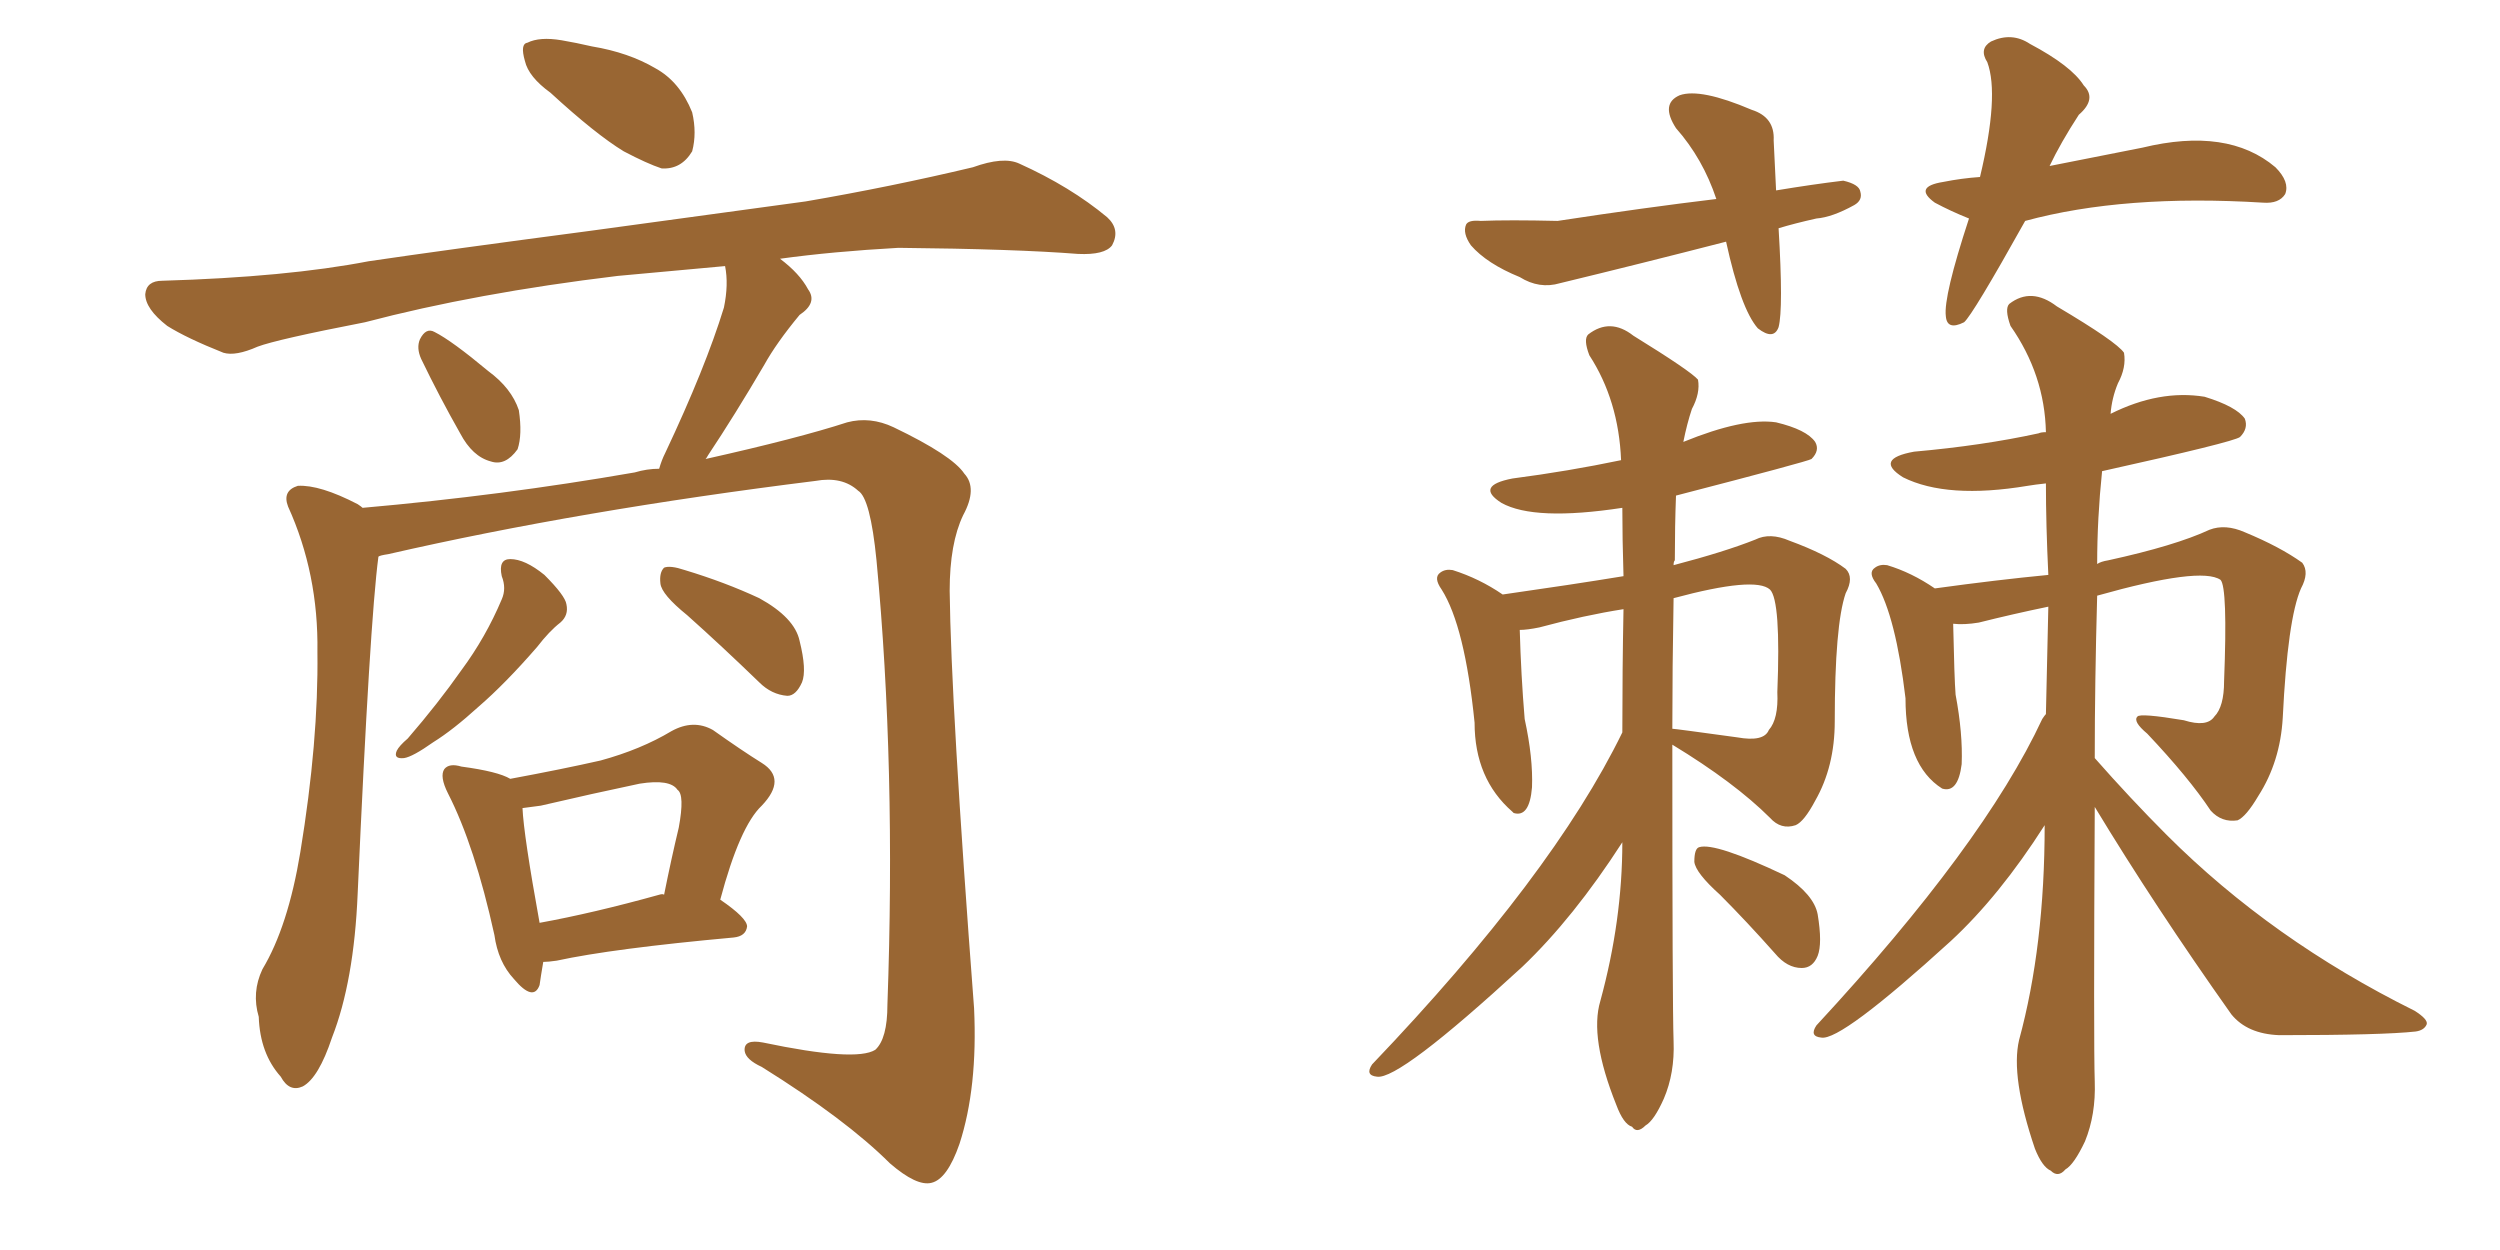<svg xmlns="http://www.w3.org/2000/svg" xmlns:xlink="http://www.w3.org/1999/xlink" width="300" height="150"><path fill="#996633" padding="10" d="M66.06 11.13L66.06 11.13Q63.43 9.23 62.99 7.32L62.99 7.32Q62.40 5.27 63.28 5.13L63.28 5.13Q64.75 4.39 67.38 4.83L67.38 4.83Q69.14 5.13 71.04 5.57L71.04 5.57Q75.44 6.30 78.66 8.20L78.66 8.20Q81.59 9.81 83.06 13.48L83.06 13.48Q83.64 15.97 83.06 18.16L83.06 18.16Q81.74 20.36 79.39 20.21L79.39 20.21Q77.64 19.63 74.85 18.16L74.85 18.16Q71.48 16.11 66.06 11.13ZM50.54 43.07L50.54 43.07Q49.95 41.75 50.39 40.72L50.39 40.72Q51.12 39.26 52.15 39.84L52.15 39.84Q54.20 40.87 58.59 44.53L58.59 44.53Q61.38 46.58 62.26 49.22L62.26 49.22Q62.70 52.15 62.11 53.91L62.11 53.91Q60.64 55.96 58.89 55.37L58.89 55.37Q56.69 54.79 55.22 52.00L55.22 52.00Q52.73 47.61 50.54 43.07ZM45.41 66.80L45.41 66.80Q44.38 74.56 42.92 107.23L42.92 107.23Q42.48 117.77 39.84 124.51L39.84 124.51Q38.23 129.35 36.33 130.37L36.33 130.37Q34.72 131.10 33.69 129.20L33.69 129.20Q31.20 126.42 31.05 122.02L31.05 122.02Q30.18 119.09 31.49 116.31L31.49 116.31Q34.57 111.18 36.04 102.25L36.04 102.25Q38.23 88.92 38.09 78.22L38.09 78.22Q38.23 68.85 34.57 60.79L34.57 60.79Q33.84 58.89 35.74 58.30L35.74 58.30Q38.38 58.15 42.92 60.50L42.92 60.50Q43.36 60.79 43.51 60.94L43.51 60.94Q60.21 59.47 76.17 56.69L76.17 56.69Q77.64 56.25 79.10 56.25L79.10 56.25Q79.39 55.22 79.83 54.35L79.83 54.35Q84.67 44.09 86.87 36.91L86.87 36.91Q87.45 34.13 87.01 31.93L87.01 31.93Q80.71 32.52 74.12 33.11L74.12 33.11Q57.13 35.16 43.80 38.67L43.80 38.67Q33.25 40.72 30.91 41.60L30.91 41.60Q28.27 42.77 26.81 42.33L26.81 42.33Q22.41 40.58 20.07 39.11L20.07 39.11Q17.43 37.06 17.43 35.30L17.43 35.30Q17.58 33.69 19.48 33.69L19.48 33.69Q34.42 33.25 44.24 31.35L44.24 31.35Q53.17 30.03 70.90 27.69L70.90 27.69Q79.54 26.51 96.68 24.17L96.68 24.17Q106.93 22.41 116.75 20.07L116.75 20.07Q120.41 18.75 122.31 19.63L122.31 19.63Q128.47 22.41 132.86 26.07L132.86 26.07Q134.47 27.54 133.45 29.44L133.45 29.44Q132.57 30.62 129.35 30.47L129.35 30.47Q121.88 29.88 107.81 29.74L107.81 29.74Q99.90 30.18 93.60 31.05L93.60 31.05Q95.95 32.81 96.97 34.72L96.97 34.72Q98.14 36.33 95.95 37.79L95.95 37.79Q93.16 41.16 91.70 43.80L91.70 43.80Q88.18 49.80 84.96 54.64L84.96 54.64Q84.81 54.93 84.67 55.08L84.67 55.08Q95.80 52.59 101.66 50.68L101.66 50.68Q104.44 49.95 107.23 51.27L107.23 51.27Q114.26 54.64 115.72 56.84L115.72 56.84Q117.33 58.59 115.58 61.82L115.58 61.82Q113.96 65.19 113.96 70.90L113.96 70.90Q114.11 84.38 116.89 121.00L116.89 121.00Q117.33 130.52 115.14 137.26L115.14 137.26Q113.67 141.50 111.77 141.94L111.77 141.94Q110.01 142.38 106.79 139.60L106.79 139.60Q101.51 134.33 91.41 128.03L91.41 128.03Q89.50 127.15 89.36 126.12L89.36 126.12Q89.21 124.66 91.55 125.10L91.55 125.10Q102.69 127.44 105.03 125.98L105.03 125.98Q106.49 124.66 106.49 120.56L106.49 120.56Q107.52 91.99 105.18 67.24L105.18 67.24Q104.44 59.77 102.98 58.89L102.98 58.89Q101.07 57.13 97.85 57.71L97.85 57.71Q69.58 61.23 46.58 66.50L46.58 66.50Q45.56 66.65 45.41 66.80ZM60.21 69.14L60.21 69.14Q59.77 67.09 61.23 67.09L61.23 67.09Q62.99 67.09 65.33 68.99L65.33 68.99Q67.82 71.48 67.97 72.51L67.97 72.51Q68.26 73.83 67.24 74.71L67.24 74.71Q65.92 75.73 64.45 77.64L64.45 77.64Q60.64 82.03 57.42 84.81L57.42 84.81Q54.35 87.60 52.00 89.06L52.00 89.06Q49.51 90.82 48.49 90.97L48.49 90.97Q47.17 91.11 47.61 90.09L47.61 90.09Q47.90 89.50 48.93 88.62L48.93 88.62Q52.59 84.38 55.37 80.42L55.37 80.42Q58.30 76.46 60.21 71.92L60.21 71.92Q60.79 70.61 60.21 69.14ZM82.47 73.83L82.47 73.83Q79.39 71.34 79.25 70.02L79.25 70.02Q79.10 68.70 79.69 68.12L79.69 68.12Q80.42 67.82 82.18 68.41L82.18 68.41Q87.01 69.87 91.11 71.78L91.11 71.78Q95.36 74.12 95.95 76.90L95.95 76.90Q96.83 80.42 96.24 81.88L96.24 81.88Q95.51 83.50 94.48 83.50L94.48 83.50Q92.58 83.35 91.11 81.88L91.11 81.88Q86.57 77.49 82.47 73.83ZM65.19 115.43L65.19 115.43Q64.89 117.19 64.75 118.21L64.75 118.21Q64.01 120.26 61.67 117.48L61.67 117.48Q59.77 115.43 59.33 112.21L59.33 112.21Q56.98 101.51 53.76 95.21L53.76 95.21Q52.73 93.16 53.32 92.29L53.32 92.29Q53.91 91.55 55.37 91.99L55.37 91.99Q59.77 92.58 61.23 93.46L61.23 93.46Q67.53 92.29 72.07 91.26L72.07 91.26Q76.90 89.94 80.57 87.74L80.57 87.74Q83.20 86.28 85.55 87.60L85.55 87.60Q89.06 90.09 91.41 91.55L91.41 91.55Q94.48 93.46 91.41 96.68L91.41 96.68Q88.77 99.17 86.43 107.96L86.43 107.96Q89.65 110.16 89.65 111.18L89.65 111.18Q89.50 112.35 88.04 112.50L88.04 112.50Q73.54 113.82 66.80 115.28L66.80 115.28Q65.77 115.43 65.19 115.43ZM79.10 107.37L79.10 107.37L79.10 107.37Q79.54 107.23 79.69 107.37L79.69 107.37Q80.57 102.98 81.45 99.32L81.45 99.32Q82.18 95.36 81.30 94.78L81.30 94.78Q80.42 93.46 76.76 94.04L76.76 94.04Q71.19 95.21 64.89 96.68L64.89 96.68Q63.72 96.83 62.70 96.97L62.70 96.97Q62.84 100.20 64.75 110.74L64.75 110.74Q71.19 109.57 79.10 107.37ZM194.68 87.89L194.68 87.89Q194.68 80.27 194.82 73.10L194.82 73.10Q190.14 73.83 184.72 75.29L184.72 75.29Q183.25 75.59 182.37 75.59L182.37 75.59Q182.52 81.01 182.96 86.28L182.96 86.28Q183.98 90.97 183.84 94.48L183.84 94.48Q183.54 98.14 181.64 97.56L181.64 97.56Q181.49 97.41 181.49 97.41L181.49 97.41Q176.95 93.46 176.95 86.72L176.95 86.72Q175.78 75.15 173.00 70.75L173.00 70.75Q171.97 69.29 172.85 68.70L172.85 68.70Q173.44 68.26 174.32 68.41L174.32 68.41Q177.54 69.43 180.32 71.34L180.32 71.34Q188.53 70.17 194.82 69.14L194.82 69.14Q194.68 64.60 194.68 60.94L194.68 60.94Q184.13 62.55 180.18 60.35L180.18 60.35Q176.95 58.30 181.49 57.42L181.49 57.42Q188.23 56.54 194.53 55.22L194.53 55.22Q194.24 48.05 190.72 42.63L190.72 42.63Q189.99 40.72 190.58 40.14L190.58 40.14Q193.21 38.09 196.00 40.28L196.00 40.28Q202.88 44.53 203.76 45.56L203.76 45.56Q204.05 47.17 203.03 49.07L203.03 49.07Q202.44 50.83 202.00 53.03L202.00 53.03Q209.18 50.10 213.13 50.68L213.13 50.68Q216.80 51.56 217.82 53.03L217.82 53.03Q218.41 54.05 217.38 55.08L217.38 55.08Q216.94 55.37 201.12 59.47L201.12 59.47Q200.98 63.13 200.98 67.24L200.98 67.24Q200.83 67.38 200.83 67.82L200.83 67.82Q206.98 66.21 210.64 64.75L210.64 64.75Q212.40 63.87 214.75 64.89L214.75 64.89Q219.14 66.50 221.48 68.26L221.48 68.26Q222.51 69.29 221.48 71.19L221.48 71.19Q220.17 75 220.17 86.57L220.17 86.57Q220.17 91.99 217.82 96.09L217.82 96.09Q216.50 98.58 215.48 99.02L215.48 99.02Q213.72 99.61 212.40 98.14L212.40 98.14Q208.15 93.90 200.68 89.36L200.68 89.36Q200.68 120.56 200.83 124.95L200.83 124.95Q200.98 128.76 199.66 131.84L199.66 131.84Q198.49 134.47 197.46 135.06L197.46 135.06Q196.44 136.08 195.85 135.21L195.85 135.21Q194.82 134.91 193.95 132.57L193.95 132.57Q190.72 124.51 192.04 120.12L192.04 120.12Q194.68 110.45 194.68 101.07L194.68 101.07Q188.82 110.16 182.67 116.02L182.67 116.02Q167.87 129.64 165.23 129.20L165.23 129.20Q163.77 129.05 164.65 127.73L164.65 127.73Q186.33 105.03 194.68 87.89ZM200.83 71.78L200.83 71.78Q200.68 80.27 200.68 87.45L200.68 87.45Q200.98 87.45 208.45 88.48L208.45 88.48Q211.67 89.06 212.26 87.60L212.26 87.60Q213.43 86.28 213.28 83.06L213.28 83.06Q213.72 72.07 212.40 70.75L212.40 70.75Q210.64 69.14 200.83 71.78ZM206.40 107.37L206.40 107.37Q203.47 104.74 203.32 103.42L203.32 103.42Q203.32 101.81 203.91 101.66L203.91 101.66Q205.81 101.07 214.16 105.03L214.16 105.03Q217.68 107.37 218.12 109.72L218.12 109.72Q218.70 113.23 218.12 114.70L218.12 114.70Q217.53 116.16 216.21 116.16L216.21 116.16Q214.45 116.16 212.99 114.40L212.99 114.40Q209.62 110.60 206.40 107.37ZM251.37 96.83L251.37 96.83Q251.22 125.39 251.37 129.79L251.37 129.79Q251.51 133.74 250.20 136.96L250.20 136.96Q248.88 139.75 247.85 140.33L247.85 140.33Q246.97 141.36 246.09 140.48L246.09 140.48Q245.07 140.04 244.19 137.84L244.19 137.84Q241.26 129.20 242.29 124.80L242.29 124.80Q245.36 113.53 245.36 99.02L245.36 99.02Q239.94 107.52 234.08 112.94L234.08 112.94Q220.90 124.95 218.55 124.51L218.55 124.51Q217.09 124.37 217.97 123.05L217.97 123.05Q238.04 101.37 245.07 86.28L245.07 86.28Q245.36 85.84 245.51 85.69L245.51 85.69Q245.65 79.10 245.80 72.80L245.80 72.80Q241.55 73.68 237.45 74.71L237.45 74.71Q235.69 75 234.38 74.85L234.38 74.85Q234.52 81.45 234.67 83.35L234.67 83.35Q235.55 88.04 235.40 91.70L235.40 91.70Q234.96 95.21 233.06 94.63L233.06 94.63Q228.66 91.85 228.66 83.79L228.66 83.79Q227.49 73.97 225.15 70.02L225.15 70.02Q224.12 68.70 225 68.12L225 68.12Q225.59 67.68 226.46 67.82L226.46 67.82Q229.39 68.70 232.18 70.61L232.18 70.61Q239.65 69.58 245.80 68.99L245.80 68.99Q245.51 62.99 245.51 58.01L245.51 58.01Q244.19 58.15 243.31 58.30L243.31 58.30Q233.64 59.91 228.37 57.28L228.37 57.28Q224.85 55.08 229.69 54.20L229.69 54.20Q237.89 53.47 244.63 52.00L244.63 52.00Q244.92 51.86 245.51 51.86L245.51 51.86Q245.36 44.97 241.26 39.11L241.26 39.11Q240.53 37.06 241.11 36.47L241.11 36.47Q243.75 34.42 246.83 36.77L246.83 36.77Q254.00 41.02 254.88 42.33L254.88 42.33Q255.18 44.09 254.15 46.00L254.15 46.00Q253.42 47.75 253.27 49.66L253.27 49.66Q259.13 46.73 264.55 47.61L264.55 47.61Q268.36 48.78 269.38 50.24L269.38 50.24Q269.82 51.42 268.80 52.44L268.80 52.44Q268.07 53.03 252.25 56.54L252.25 56.54Q251.66 62.26 251.66 67.68L251.66 67.68Q252.10 67.38 252.98 67.24L252.98 67.24Q261.04 65.48 265.14 63.57L265.14 63.57Q267.04 62.84 269.38 63.87L269.38 63.87Q273.63 65.63 276.27 67.53L276.27 67.53Q277.15 68.70 276.12 70.61L276.12 70.61Q274.51 74.27 273.93 86.13L273.93 86.13Q273.63 91.41 271.00 95.51L271.00 95.51Q269.53 98.00 268.51 98.44L268.51 98.44Q266.60 98.73 265.28 97.27L265.28 97.27Q262.65 93.31 257.67 88.04L257.67 88.04Q255.91 86.57 256.49 85.99L256.49 85.99Q256.79 85.55 262.06 86.43L262.06 86.43Q264.84 87.30 265.72 85.99L265.72 85.99Q266.89 84.81 266.89 81.74L266.89 81.74Q267.33 70.46 266.46 69.58L266.46 69.58Q264.11 67.97 251.66 71.48L251.66 71.48Q251.37 82.03 251.37 90.97L251.37 90.97Q255.62 95.80 260.01 100.20L260.01 100.20Q272.61 112.79 289.75 121.29L289.75 121.29Q291.36 122.31 291.21 122.90L291.21 122.90Q290.92 123.63 289.89 123.78L289.89 123.78Q285.94 124.22 273.49 124.22L273.49 124.22Q269.68 124.07 267.77 121.73L267.77 121.73Q258.54 108.69 251.37 96.83ZM213.43 27.39L213.43 27.39Q214.01 37.06 213.43 39.26L213.43 39.26Q212.84 40.87 210.94 39.40L210.94 39.40Q208.89 37.06 207.13 29.00L207.13 29.00Q196.88 31.64 187.21 33.98L187.21 33.98Q184.72 34.72 182.37 33.25L182.37 33.25Q178.42 31.64 176.51 29.44L176.51 29.44Q175.49 27.98 175.93 26.95L175.93 26.95Q176.22 26.37 177.69 26.51L177.69 26.51Q181.05 26.37 186.91 26.51L186.91 26.51Q197.46 24.90 205.96 23.88L205.96 23.88Q204.35 19.04 201.12 15.38L201.12 15.38Q199.22 12.45 201.56 11.43L201.56 11.43Q204.05 10.55 210.21 13.18L210.21 13.18Q212.99 14.06 212.84 16.85L212.84 16.85Q212.99 19.63 213.13 22.85L213.13 22.85Q217.53 22.12 221.19 21.68L221.19 21.68Q223.10 22.12 223.24 23.00L223.24 23.00Q223.54 24.02 222.51 24.61L222.51 24.61Q219.87 26.07 217.97 26.22L217.97 26.22Q215.33 26.81 213.43 27.39ZM243.02 26.51L243.02 26.51L243.02 26.51Q236.72 37.79 235.69 38.67L235.69 38.67Q233.64 39.70 233.50 37.94L233.50 37.94Q233.20 35.60 236.28 26.22L236.28 26.22Q234.08 25.34 232.18 24.32L232.18 24.32Q229.54 22.41 233.20 21.83L233.20 21.83Q235.40 21.39 237.60 21.24L237.60 21.24Q239.94 11.43 238.48 7.47L238.48 7.47Q237.45 5.86 238.92 4.98L238.92 4.98Q241.41 3.81 243.60 5.27L243.60 5.27Q248.58 7.91 250.05 10.25L250.05 10.25Q251.66 11.87 249.46 13.77L249.46 13.77Q247.27 17.14 245.95 19.92L245.95 19.92Q251.81 18.75 257.08 17.72L257.08 17.72Q267.33 15.23 273.05 20.07L273.05 20.07Q274.80 21.83 274.22 23.29L274.22 23.29Q273.49 24.46 271.58 24.32L271.58 24.32Q254.88 23.29 243.02 26.51Z"/></svg>